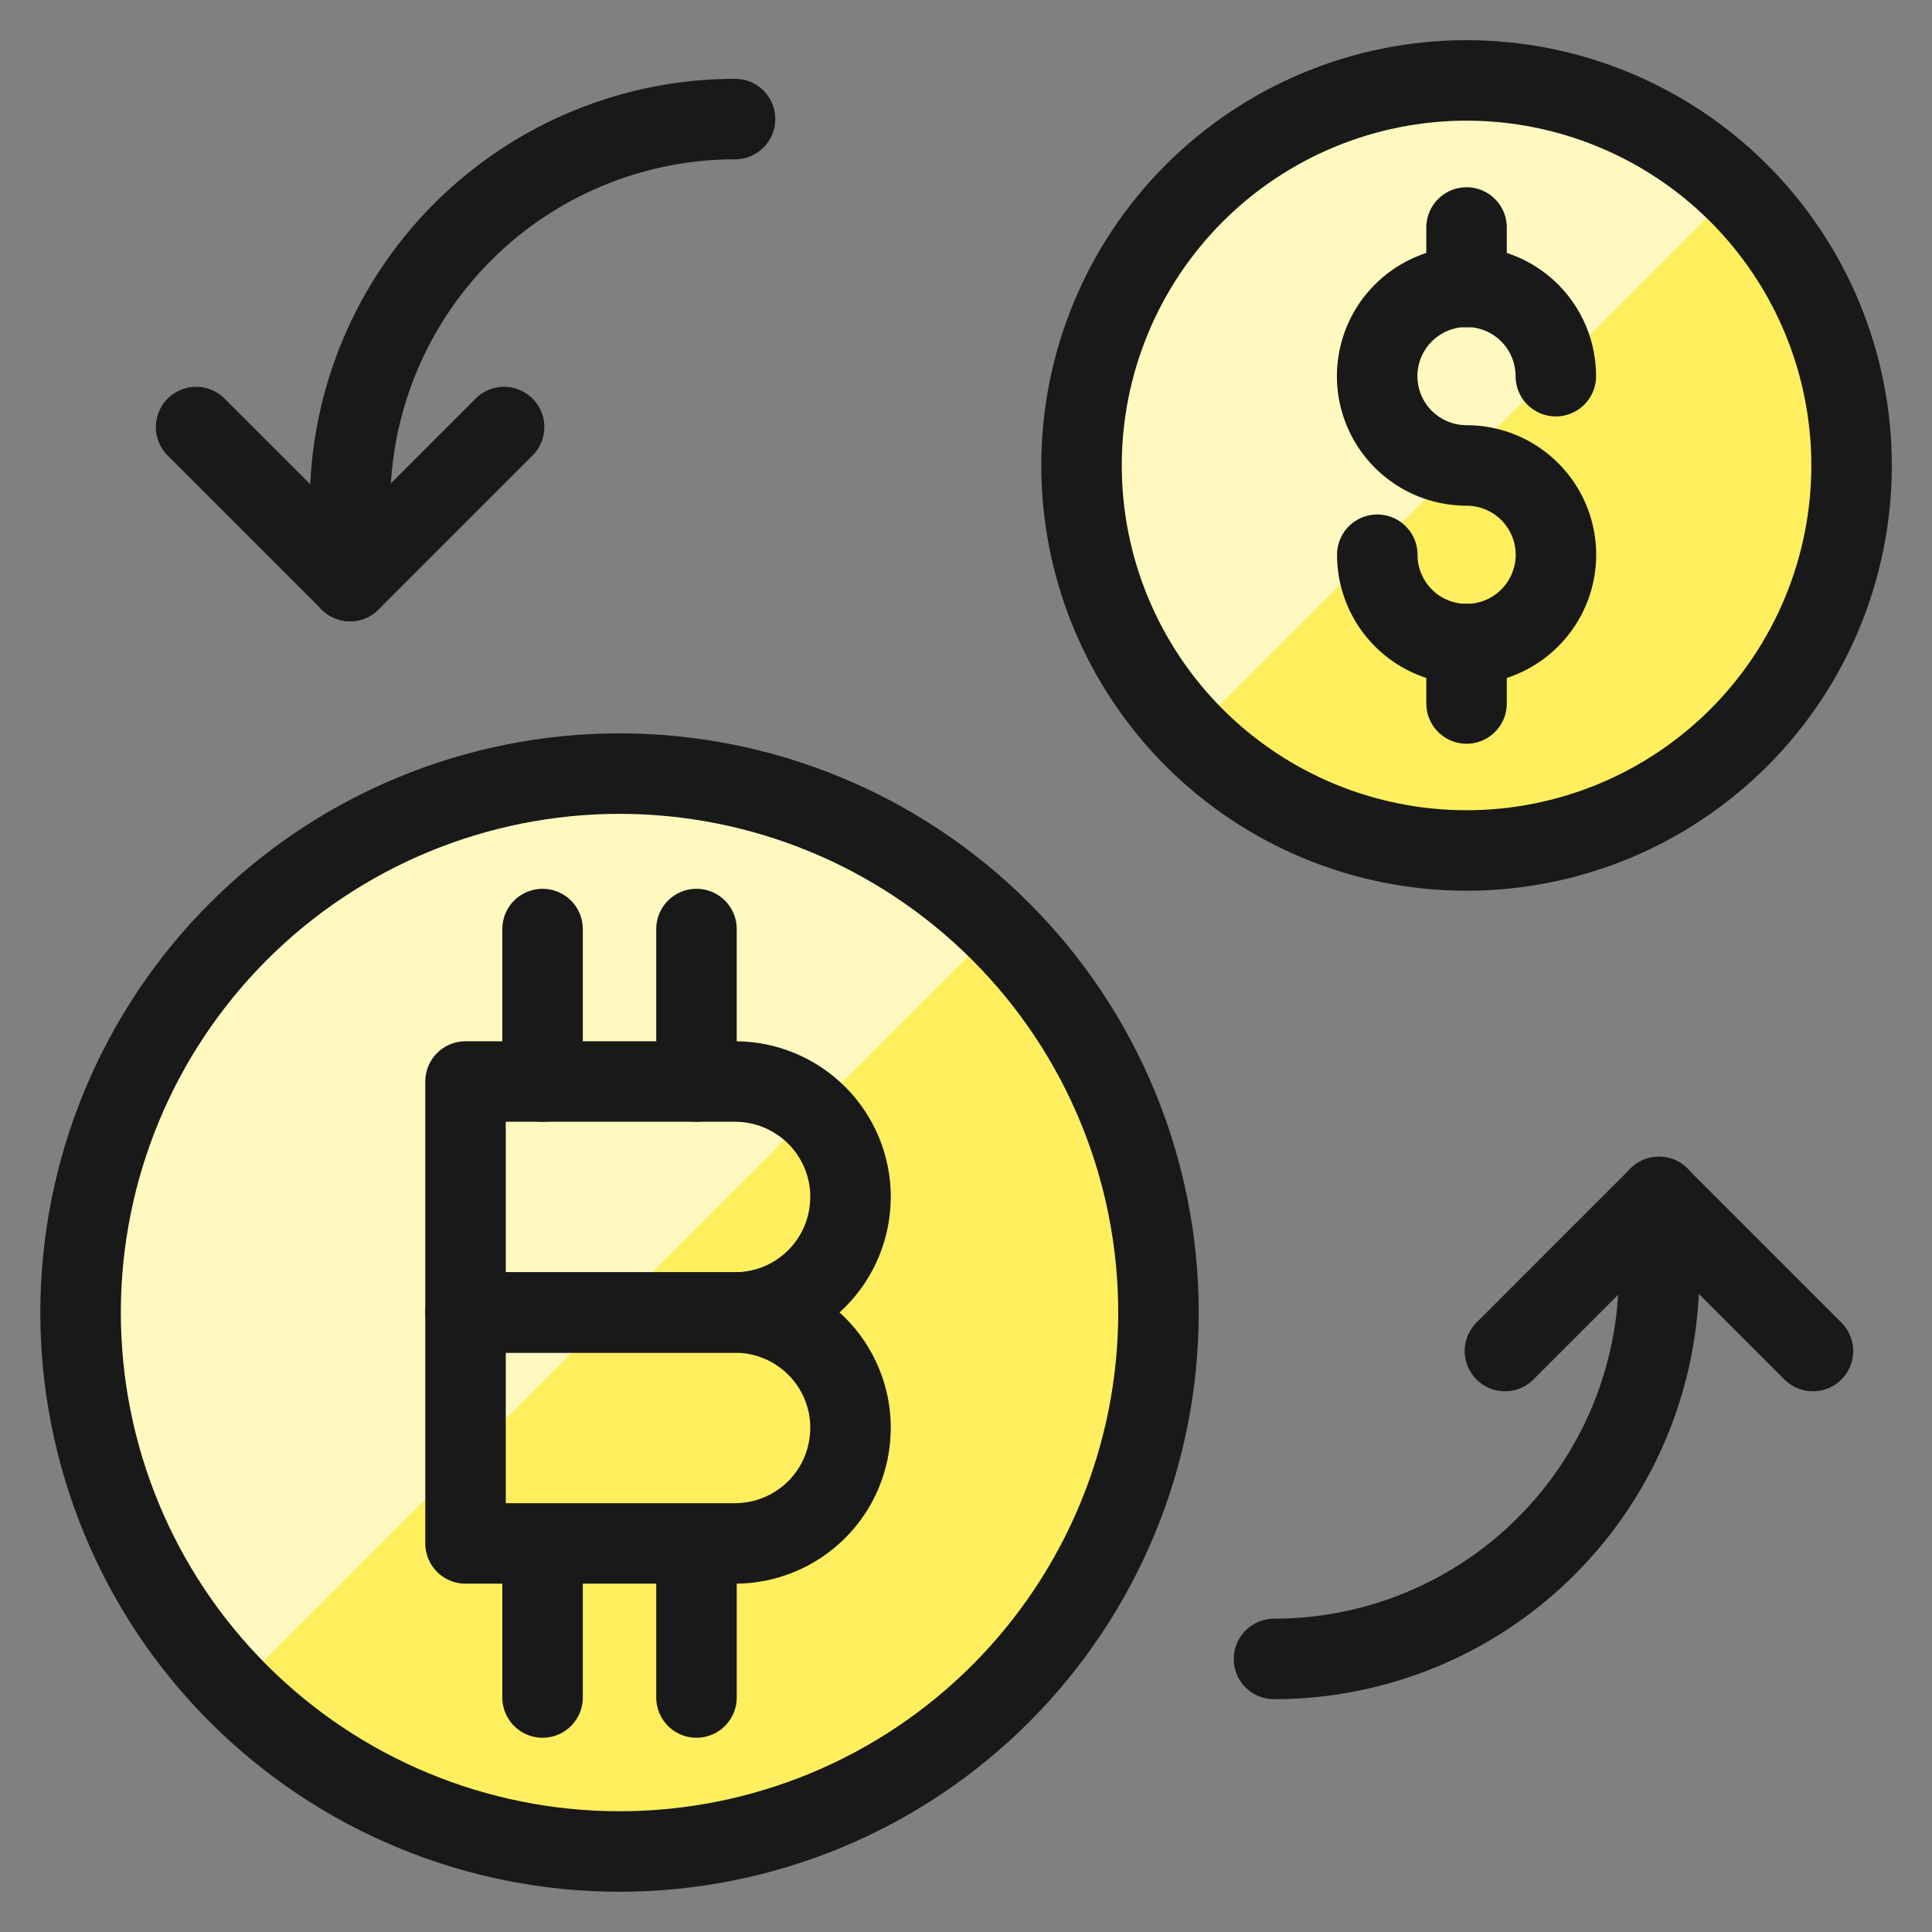 <svg xmlns="http://www.w3.org/2000/svg" fill="none" viewBox="0 0 24 24" id="Crypto-Currency-Bitcoin-Dollar-Exchange--Streamline-Ultimate"><rect x="0" y="0" width="24" height="24" fill="#808080" stroke="none"/><desc>Crypto Currency Bitcoin Dollar Exchange Streamline Icon: https://streamlinehq.com</desc><path fill="#ffef5e" d="M7.696 23c1.776 0 3.479 -0.705 4.734 -1.961 1.256 -1.256 1.961 -2.959 1.961 -4.734 0 -1.776 -0.705 -3.479 -1.961 -4.734 -1.256 -1.256 -2.959 -1.961 -4.734 -1.961s-3.479 0.705 -4.734 1.961c-1.256 1.256 -1.961 2.959 -1.961 4.734 0 1.776 0.705 3.479 1.961 4.734 1.256 1.256 2.959 1.961 4.734 1.961Z" stroke-width="1"></path><path fill="#fff9bf" d="M7.696 9.609c-1.319 -0 -2.608 0.389 -3.706 1.119 -1.098 0.73 -1.957 1.768 -2.467 2.983 -0.511 1.216 -0.651 2.555 -0.404 3.85 0.247 1.295 0.872 2.489 1.795 3.43l9.469 -9.469c-1.25 -1.228 -2.934 -1.916 -4.687 -1.913Z" stroke-width="1"></path><path fill="#ffef5e" d="M18.218 10.565c0.628 0 1.25 -0.124 1.83 -0.364 0.58 -0.24 1.107 -0.593 1.552 -1.037 0.444 -0.444 0.796 -0.971 1.037 -1.552 0.24 -0.58 0.364 -1.202 0.364 -1.83 0 -0.628 -0.124 -1.25 -0.364 -1.83 -0.24 -0.58 -0.593 -1.107 -1.037 -1.552 -0.444 -0.444 -0.971 -0.796 -1.552 -1.037 -0.58 -0.24 -1.202 -0.364 -1.83 -0.364 -1.268 0 -2.485 0.504 -3.382 1.401s-1.401 2.113 -1.401 3.382c0 1.268 0.504 2.485 1.401 3.382 0.897 0.897 2.113 1.401 3.382 1.401Z" stroke-width="1"></path><path fill="#fff9bf" d="M18.218 1c-0.94 -0.001 -1.86 0.275 -2.644 0.794 -0.784 0.519 -1.397 1.259 -1.763 2.125 -0.366 0.866 -0.467 1.821 -0.292 2.745 0.175 0.924 0.619 1.776 1.276 2.448l6.755 -6.754c-0.89 -0.871 -2.086 -1.359 -3.331 -1.359Z" stroke-width="1"></path><path stroke="#191919" stroke-linecap="round" stroke-linejoin="round" d="M18.218 10.565c0.628 0 1.25 -0.124 1.83 -0.364 0.58 -0.24 1.107 -0.593 1.552 -1.037 0.444 -0.444 0.796 -0.971 1.037 -1.552 0.24 -0.58 0.364 -1.202 0.364 -1.83 0 -0.628 -0.124 -1.25 -0.364 -1.83 -0.24 -0.58 -0.593 -1.107 -1.037 -1.552 -0.444 -0.444 -0.971 -0.796 -1.552 -1.037 -0.58 -0.24 -1.202 -0.364 -1.83 -0.364 -1.268 0 -2.485 0.504 -3.382 1.401s-1.401 2.113 -1.401 3.382c0 1.268 0.504 2.485 1.401 3.382 0.897 0.897 2.113 1.401 3.382 1.401Z" stroke-width="1"></path><path stroke="#191919" stroke-linecap="round" stroke-linejoin="round" d="M7.696 23c1.776 0 3.479 -0.705 4.734 -1.961 1.256 -1.256 1.961 -2.959 1.961 -4.734 0 -1.776 -0.705 -3.479 -1.961 -4.734 -1.256 -1.256 -2.959 -1.961 -4.734 -1.961s-3.479 0.705 -4.734 1.961c-1.256 1.256 -1.961 2.959 -1.961 4.734 0 1.776 0.705 3.479 1.961 4.734 1.256 1.256 2.959 1.961 4.734 1.961Z" stroke-width="1"></path><path stroke="#191919" stroke-linecap="round" stroke-linejoin="round" d="M6.74 11.541v1.894" stroke-width="1"></path><path stroke="#191919" stroke-linecap="round" stroke-linejoin="round" d="M8.652 11.541v1.894" stroke-width="1"></path><path stroke="#191919" stroke-linecap="round" stroke-linejoin="round" d="M6.74 19.193v1.894" stroke-width="1"></path><path stroke="#191919" stroke-linecap="round" stroke-linejoin="round" d="M8.652 19.193v1.894" stroke-width="1"></path><path stroke="#191919" stroke-linecap="round" stroke-linejoin="round" d="M10.565 14.87c0 0.381 -0.151 0.745 -0.42 1.014 -0.269 0.269 -0.634 0.42 -1.015 0.42H5.783v-2.869h3.348c0.381 0 0.745 0.151 1.015 0.42 0.269 0.269 0.42 0.634 0.42 1.015Z" stroke-width="1"></path><path stroke="#191919" stroke-linecap="round" stroke-linejoin="round" d="M10.565 17.739c0 0.381 -0.151 0.746 -0.42 1.014 -0.269 0.269 -0.634 0.42 -1.015 0.42H5.783v-2.869h3.348c0.381 0 0.745 0.151 1.015 0.42 0.269 0.269 0.42 0.634 0.42 1.014Z" stroke-width="1"></path><path stroke="#191919" stroke-linecap="round" stroke-linejoin="round" d="M17.109 6.891c-0 0.22 0.065 0.434 0.187 0.617 0.122 0.183 0.295 0.325 0.498 0.409 0.203 0.084 0.426 0.106 0.641 0.063s0.413 -0.148 0.568 -0.304c0.155 -0.155 0.261 -0.353 0.304 -0.568 0.043 -0.215 0.021 -0.438 -0.063 -0.641 -0.084 -0.203 -0.227 -0.376 -0.409 -0.498 -0.183 -0.122 -0.397 -0.187 -0.617 -0.187 -0.22 0 -0.434 -0.065 -0.617 -0.187 -0.183 -0.122 -0.325 -0.295 -0.409 -0.498 -0.084 -0.203 -0.106 -0.426 -0.063 -0.641 0.043 -0.215 0.148 -0.413 0.304 -0.568 0.155 -0.155 0.353 -0.261 0.568 -0.304 0.215 -0.043 0.439 -0.021 0.641 0.063 0.203 0.084 0.376 0.226 0.498 0.409 0.122 0.183 0.187 0.397 0.187 0.617" stroke-width="1"></path><path stroke="#191919" stroke-linecap="round" stroke-linejoin="round" d="M18.218 8v0.739" stroke-width="1"></path><path stroke="#191919" stroke-linecap="round" stroke-linejoin="round" d="M18.218 2.826v0.74" stroke-width="1"></path><path stroke="#191919" stroke-linecap="round" stroke-linejoin="round" d="M9.131 1.479c-1.268 0 -2.485 0.504 -3.382 1.401S4.348 4.993 4.348 6.261v0.957" stroke-width="1"></path><path stroke="#191919" stroke-linecap="round" stroke-linejoin="round" d="M15.826 20.608c1.268 0 2.485 -0.504 3.382 -1.401s1.401 -2.113 1.401 -3.382v-0.957" stroke-width="1"></path><path stroke="#191919" stroke-linecap="round" stroke-linejoin="round" d="m2.436 5.305 1.913 1.913 1.913 -1.913" stroke-width="1"></path><path stroke="#191919" stroke-linecap="round" stroke-linejoin="round" d="m18.695 16.783 1.913 -1.913 1.913 1.913" stroke-width="1"></path></svg>